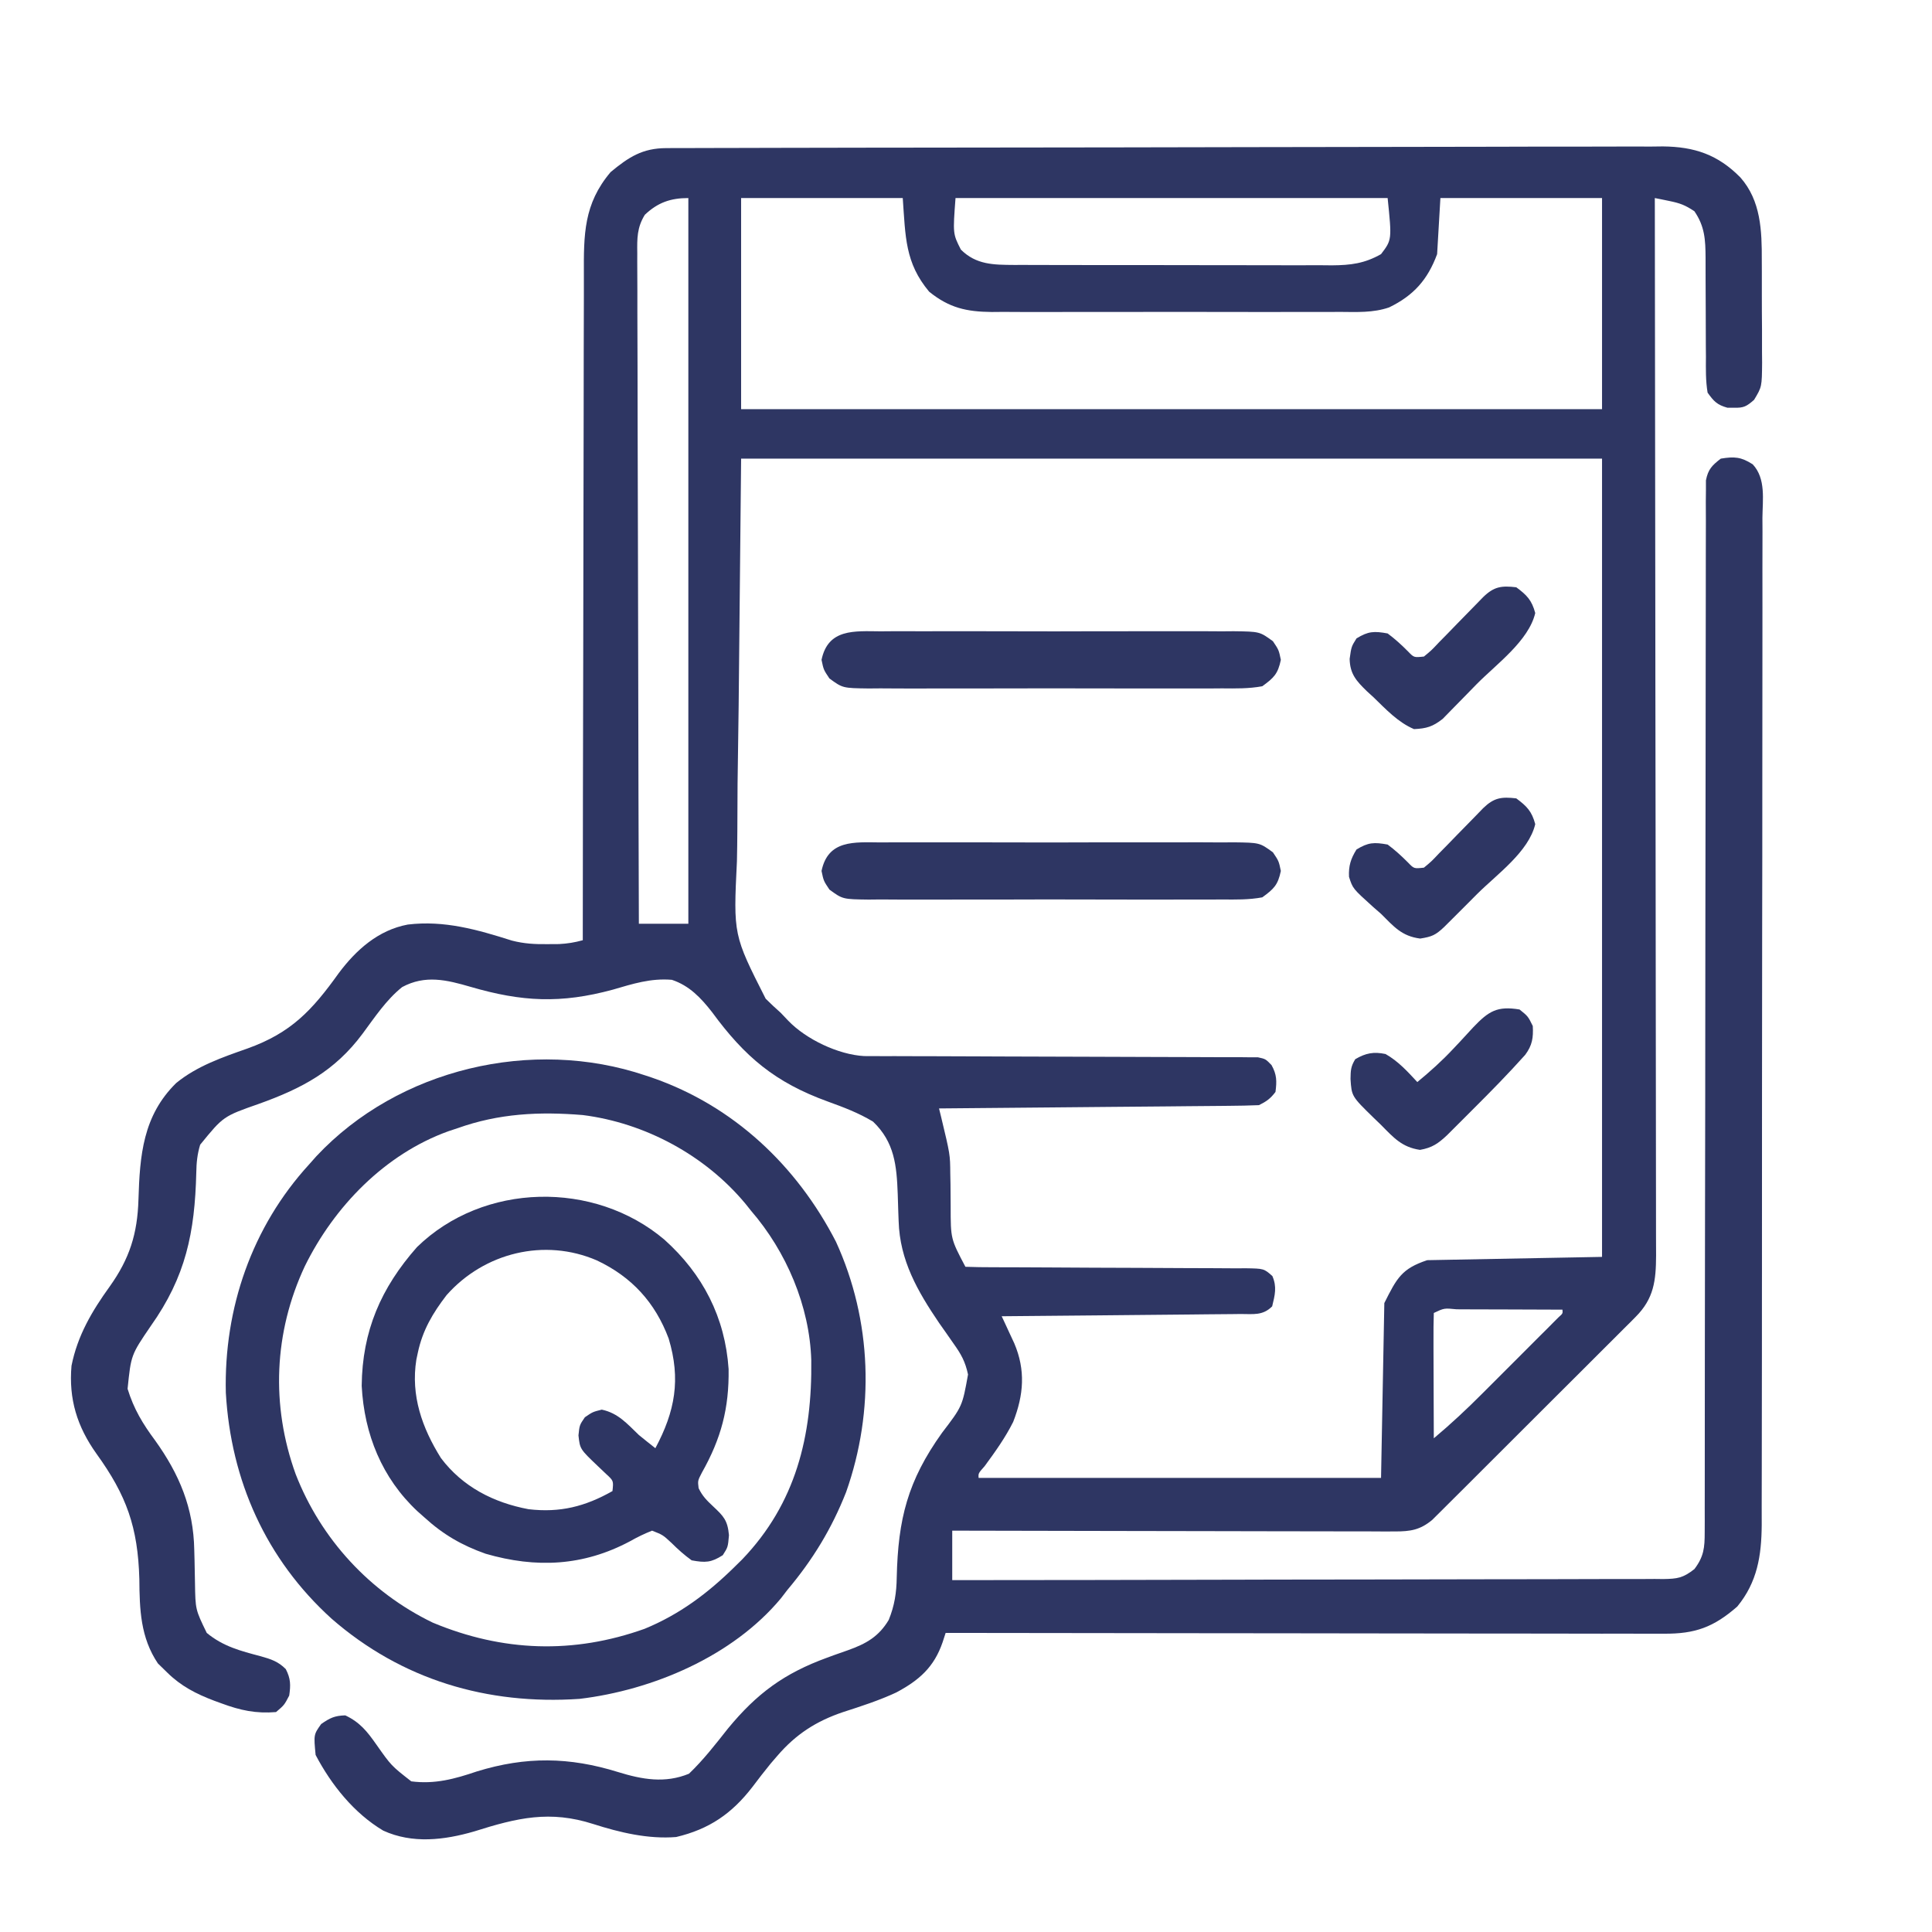 <svg width="80" height="80" viewBox="0 0 80 80" fill="none" xmlns="http://www.w3.org/2000/svg">
<path d="M27.587 6.133C27.813 6.132 27.813 6.132 28.044 6.131C28.21 6.131 28.376 6.131 28.548 6.131C28.724 6.131 28.9 6.13 29.082 6.129C29.572 6.128 30.062 6.127 30.552 6.126C31.08 6.125 31.608 6.124 32.136 6.122C33.413 6.119 34.689 6.117 35.965 6.115C36.326 6.115 36.686 6.114 37.047 6.114C39.285 6.11 41.524 6.107 43.763 6.106C44.281 6.105 44.8 6.105 45.318 6.104C45.447 6.104 45.576 6.104 45.709 6.104C47.796 6.102 49.884 6.098 51.971 6.092C54.114 6.086 56.258 6.083 58.401 6.082C59.604 6.082 60.807 6.08 62.011 6.076C63.036 6.072 64.061 6.07 65.086 6.072C65.608 6.073 66.131 6.072 66.654 6.069C67.221 6.065 67.789 6.067 68.356 6.069C68.52 6.067 68.684 6.065 68.854 6.063C70.166 6.076 71.134 6.402 72.065 7.347C72.917 8.31 72.956 9.555 72.952 10.777C72.953 10.928 72.954 11.079 72.954 11.235C72.955 11.553 72.955 11.871 72.954 12.188C72.953 12.675 72.957 13.161 72.961 13.647C72.961 13.956 72.961 14.266 72.961 14.576C72.962 14.721 72.964 14.866 72.965 15.015C72.956 16.018 72.956 16.018 72.633 16.556C72.324 16.826 72.205 16.896 71.8 16.883C71.71 16.883 71.62 16.883 71.527 16.883C71.101 16.762 70.97 16.624 70.708 16.259C70.625 15.764 70.635 15.272 70.639 14.771C70.637 14.552 70.637 14.552 70.635 14.329C70.631 13.863 70.631 13.396 70.631 12.93C70.63 12.465 70.629 12 70.625 11.534C70.623 11.245 70.623 10.955 70.624 10.666C70.619 9.928 70.593 9.377 70.161 8.747C69.771 8.487 69.558 8.411 69.111 8.32C69.001 8.298 68.891 8.275 68.777 8.251C68.693 8.235 68.609 8.218 68.522 8.201C68.522 8.344 68.522 8.344 68.523 8.489C68.532 14.121 68.539 19.753 68.543 25.385C68.544 26.061 68.544 26.737 68.545 27.413C68.545 27.548 68.545 27.682 68.545 27.821C68.547 30.001 68.55 32.181 68.554 34.361C68.558 36.598 68.56 38.834 68.561 41.071C68.561 42.451 68.563 43.831 68.566 45.212C68.569 46.158 68.569 47.104 68.569 48.05C68.569 48.596 68.569 49.142 68.571 49.689C68.573 50.189 68.573 50.689 68.572 51.189C68.572 51.455 68.573 51.722 68.575 51.989C68.57 53.026 68.487 53.771 67.725 54.532C67.649 54.609 67.573 54.686 67.496 54.764C67.414 54.845 67.332 54.926 67.247 55.01C67.16 55.097 67.073 55.185 66.983 55.275C66.696 55.563 66.408 55.849 66.12 56.136C65.919 56.336 65.719 56.536 65.519 56.737C65.1 57.156 64.68 57.574 64.26 57.992C63.721 58.527 63.184 59.064 62.648 59.602C62.235 60.016 61.821 60.428 61.407 60.841C61.209 61.039 61.011 61.236 60.813 61.435C60.536 61.711 60.259 61.987 59.981 62.263C59.899 62.345 59.818 62.427 59.733 62.511C59.657 62.586 59.581 62.661 59.503 62.739C59.438 62.804 59.372 62.869 59.305 62.936C58.805 63.352 58.403 63.415 57.76 63.414C57.598 63.414 57.437 63.415 57.27 63.415C57.093 63.414 56.916 63.413 56.734 63.412C56.546 63.412 56.357 63.412 56.169 63.412C55.657 63.413 55.146 63.411 54.635 63.409C54.1 63.407 53.566 63.407 53.032 63.407C52.02 63.406 51.008 63.404 49.996 63.401C48.843 63.398 47.691 63.396 46.539 63.395C44.169 63.392 41.8 63.387 39.43 63.381C39.43 64.057 39.43 64.733 39.43 65.43C43.371 65.428 47.313 65.422 51.255 65.412C51.619 65.411 51.983 65.41 52.347 65.409C52.438 65.409 52.528 65.409 52.621 65.408C53.996 65.405 55.37 65.404 56.745 65.403C58.34 65.403 59.935 65.4 61.53 65.394C62.374 65.391 63.219 65.39 64.064 65.391C64.859 65.392 65.653 65.39 66.448 65.385C66.74 65.384 67.032 65.384 67.324 65.385C67.722 65.387 68.12 65.384 68.518 65.381C68.634 65.382 68.75 65.384 68.87 65.385C69.457 65.375 69.684 65.346 70.162 64.972C70.553 64.454 70.588 64.086 70.588 63.454C70.589 63.298 70.589 63.142 70.59 62.981C70.589 62.723 70.589 62.723 70.589 62.46C70.589 62.275 70.59 62.091 70.59 61.907C70.59 61.506 70.591 61.105 70.591 60.703C70.59 60.051 70.591 59.398 70.592 58.745C70.593 57.798 70.594 56.85 70.594 55.903C70.595 54.406 70.597 52.908 70.6 51.411C70.601 50.9 70.602 50.388 70.602 49.876C70.603 49.748 70.603 49.62 70.603 49.488C70.605 48.031 70.608 46.574 70.61 45.118C70.61 44.984 70.61 44.851 70.61 44.714C70.613 42.554 70.615 40.395 70.616 38.235C70.617 36.02 70.62 33.804 70.625 31.588C70.628 30.221 70.629 28.853 70.629 27.485C70.628 26.549 70.63 25.612 70.633 24.675C70.634 24.135 70.635 23.594 70.634 23.053C70.632 22.558 70.633 22.063 70.637 21.569C70.638 21.304 70.636 21.04 70.634 20.775C70.636 20.619 70.637 20.462 70.639 20.301C70.639 20.098 70.639 20.098 70.639 19.891C70.728 19.434 70.889 19.273 71.254 18.991C71.817 18.899 72.094 18.917 72.577 19.227C73.129 19.822 72.985 20.69 72.978 21.449C72.978 21.633 72.979 21.818 72.981 22.002C72.983 22.509 72.981 23.016 72.978 23.523C72.976 24.07 72.978 24.616 72.979 25.163C72.981 26.234 72.98 27.305 72.977 28.376C72.973 29.624 72.974 30.872 72.974 32.119C72.975 34.346 72.972 36.572 72.967 38.799C72.962 40.958 72.961 43.118 72.961 45.278C72.962 47.63 72.962 49.982 72.959 52.333C72.959 52.458 72.959 52.582 72.959 52.711C72.959 52.961 72.958 53.21 72.958 53.46C72.957 54.33 72.957 55.199 72.957 56.068C72.957 57.128 72.956 58.188 72.953 59.248C72.951 59.789 72.95 60.33 72.951 60.87C72.952 61.366 72.951 61.861 72.948 62.356C72.947 62.62 72.948 62.883 72.949 63.146C72.939 64.42 72.766 65.514 71.937 66.523C70.958 67.38 70.19 67.657 68.902 67.648C68.775 67.648 68.648 67.649 68.517 67.649C68.09 67.649 67.664 67.648 67.238 67.646C66.932 67.646 66.626 67.646 66.321 67.647C65.491 67.647 64.661 67.645 63.831 67.643C62.964 67.641 62.097 67.641 61.23 67.641C59.774 67.64 58.319 67.638 56.863 67.636C55.364 67.633 53.865 67.632 52.366 67.63C52.273 67.63 52.181 67.63 52.086 67.63C51.622 67.63 51.158 67.629 50.694 67.629C46.848 67.626 43.002 67.621 39.157 67.615C39.115 67.742 39.074 67.869 39.032 68C38.678 69.035 38.059 69.577 37.111 70.082C36.405 70.411 35.658 70.652 34.918 70.891C33.799 71.267 32.954 71.811 32.182 72.712C32.092 72.816 32.002 72.921 31.909 73.029C31.651 73.344 31.403 73.666 31.158 73.992C30.303 75.1 29.369 75.742 27.999 76.067C26.84 76.161 25.663 75.88 24.567 75.529C22.769 74.952 21.424 75.269 19.633 75.836C18.392 76.196 17.076 76.354 15.869 75.802C14.66 75.083 13.718 73.906 13.069 72.669C12.988 71.826 12.988 71.826 13.299 71.389C13.658 71.137 13.86 71.041 14.298 71.03C14.906 71.318 15.205 71.697 15.587 72.242C16.202 73.115 16.202 73.115 17.03 73.762C18.005 73.888 18.83 73.662 19.744 73.352C21.778 72.725 23.575 72.749 25.6 73.379C26.593 73.686 27.54 73.853 28.529 73.446C29.128 72.873 29.628 72.226 30.142 71.576C31.341 70.119 32.473 69.288 34.251 68.64C34.348 68.604 34.445 68.569 34.545 68.532C34.735 68.463 34.926 68.396 35.118 68.33C35.866 68.063 36.389 67.767 36.8 67.078C37.041 66.487 37.123 65.949 37.132 65.315C37.187 62.902 37.583 61.321 39.007 59.33C39.847 58.231 39.847 58.231 40.084 56.914C39.967 56.375 39.8 56.076 39.481 55.63C39.334 55.418 39.334 55.418 39.183 55.202C39.084 55.062 38.985 54.921 38.883 54.776C37.993 53.464 37.259 52.188 37.211 50.569C37.206 50.447 37.202 50.325 37.197 50.199C37.189 49.946 37.181 49.692 37.173 49.439C37.129 48.268 37.042 47.296 36.152 46.445C35.549 46.081 34.933 45.85 34.271 45.61C32.101 44.821 30.848 43.773 29.483 41.908C29.021 41.317 28.545 40.813 27.82 40.572C26.944 40.499 26.206 40.737 25.37 40.981C23.225 41.562 21.615 41.485 19.485 40.863C18.5 40.576 17.61 40.357 16.652 40.873C15.991 41.402 15.515 42.128 15.013 42.804C13.861 44.352 12.505 45.068 10.723 45.707C9.246 46.224 9.246 46.224 8.288 47.401C8.17 47.791 8.134 48.144 8.128 48.551C8.067 51.041 7.693 52.864 6.239 54.913C5.426 56.106 5.426 56.106 5.283 57.508C5.54 58.343 5.91 58.955 6.427 59.651C7.425 61.045 8.013 62.44 8.044 64.179C8.048 64.327 8.052 64.475 8.056 64.627C8.063 64.935 8.069 65.242 8.074 65.55C8.091 66.648 8.091 66.648 8.561 67.615C9.238 68.176 9.963 68.362 10.793 68.581C11.219 68.701 11.519 68.797 11.834 69.114C12.038 69.511 12.039 69.77 11.976 70.21C11.771 70.603 11.771 70.603 11.43 70.893C10.599 70.962 9.952 70.822 9.176 70.535C9.023 70.479 9.023 70.479 8.868 70.423C8.122 70.14 7.495 69.82 6.922 69.254C6.796 69.13 6.669 69.007 6.538 68.879C5.816 67.805 5.779 66.646 5.77 65.387C5.71 63.237 5.241 61.923 3.995 60.197C3.192 59.071 2.841 57.933 2.961 56.552C3.211 55.303 3.804 54.296 4.541 53.274C5.367 52.117 5.691 51.084 5.733 49.675C5.789 47.839 5.918 46.199 7.297 44.845C8.161 44.139 9.207 43.782 10.247 43.416C12.052 42.769 12.921 41.841 14.025 40.298C14.747 39.331 15.663 38.513 16.884 38.284C18.396 38.101 19.765 38.494 21.201 38.949C21.704 39.077 22.137 39.101 22.655 39.095C22.818 39.094 22.98 39.093 23.148 39.092C23.506 39.073 23.79 39.026 24.132 38.933C24.132 38.779 24.132 38.625 24.132 38.467C24.134 34.728 24.14 30.989 24.15 27.25C24.155 25.442 24.158 23.633 24.159 21.825C24.159 20.249 24.162 18.673 24.168 17.096C24.171 16.262 24.172 15.428 24.171 14.593C24.17 13.807 24.172 13.021 24.177 12.236C24.178 11.948 24.178 11.66 24.177 11.372C24.17 9.713 24.166 8.445 25.285 7.125C26.036 6.502 26.604 6.136 27.587 6.133ZM26.701 8.894C26.375 9.421 26.38 9.874 26.388 10.475C26.388 10.594 26.387 10.713 26.387 10.835C26.386 11.233 26.389 11.631 26.392 12.029C26.392 12.315 26.392 12.6 26.392 12.885C26.392 13.66 26.395 14.435 26.399 15.21C26.402 16.02 26.402 16.829 26.403 17.639C26.405 19.172 26.409 20.706 26.415 22.239C26.421 23.985 26.424 25.731 26.427 27.476C26.432 31.067 26.442 34.658 26.454 38.25C27.13 38.25 27.806 38.25 28.503 38.25C28.503 28.334 28.503 18.418 28.503 8.201C27.769 8.201 27.24 8.384 26.701 8.894ZM30.688 8.201C30.688 11.086 30.688 13.97 30.688 16.942C42.452 16.942 54.216 16.942 66.337 16.942C66.337 14.058 66.337 11.173 66.337 8.201C64.128 8.201 61.92 8.201 59.644 8.201C59.599 8.967 59.554 9.733 59.508 10.523C59.118 11.579 58.537 12.236 57.52 12.729C56.859 12.957 56.179 12.92 55.487 12.915C55.319 12.916 55.151 12.917 54.979 12.918C54.522 12.92 54.065 12.92 53.608 12.918C53.128 12.917 52.648 12.918 52.169 12.919C51.363 12.92 50.558 12.919 49.752 12.916C48.823 12.913 47.894 12.914 46.965 12.917C46.165 12.919 45.365 12.92 44.565 12.918C44.088 12.918 43.611 12.918 43.134 12.919C42.602 12.921 42.07 12.918 41.538 12.915C41.382 12.917 41.225 12.918 41.064 12.919C40.02 12.908 39.306 12.75 38.475 12.079C37.473 10.882 37.496 9.809 37.381 8.201C35.172 8.201 32.964 8.201 30.688 8.201ZM39.566 8.201C39.455 9.681 39.455 9.681 39.788 10.335C40.421 10.967 41.145 10.965 41.994 10.971C42.202 10.971 42.202 10.971 42.414 10.97C42.562 10.971 42.71 10.972 42.862 10.972C43.35 10.974 43.837 10.974 44.325 10.974C44.664 10.974 45.004 10.975 45.343 10.976C46.055 10.976 46.766 10.976 47.477 10.976C48.388 10.975 49.299 10.977 50.21 10.98C50.911 10.982 51.612 10.983 52.313 10.982C52.649 10.982 52.985 10.983 53.321 10.984C53.79 10.986 54.26 10.985 54.73 10.983C54.937 10.985 54.937 10.985 55.149 10.987C55.931 10.981 56.499 10.912 57.186 10.523C57.636 9.93 57.636 9.93 57.459 8.201C51.554 8.201 45.65 8.201 39.566 8.201ZM30.688 18.991C30.654 22.372 30.621 25.752 30.586 29.235C30.571 30.299 30.556 31.363 30.541 32.459C30.535 33.42 30.535 33.42 30.532 34.381C30.53 34.806 30.524 35.231 30.515 35.657C30.366 38.714 30.366 38.714 31.704 41.353C31.906 41.556 32.114 41.747 32.327 41.937C32.43 42.045 32.532 42.152 32.637 42.263C33.376 43.034 34.712 43.671 35.782 43.73C35.906 43.731 36.031 43.731 36.158 43.731C36.301 43.731 36.443 43.732 36.59 43.733C36.746 43.733 36.903 43.732 37.063 43.732C37.31 43.733 37.31 43.733 37.562 43.734C37.92 43.735 38.278 43.736 38.636 43.736C39.202 43.737 39.768 43.739 40.334 43.742C40.527 43.743 40.721 43.743 40.915 43.744C41.06 43.745 41.06 43.745 41.209 43.746C42.526 43.751 43.843 43.756 45.161 43.758C46.05 43.759 46.938 43.762 47.827 43.767C48.297 43.77 48.767 43.771 49.238 43.771C49.762 43.77 50.286 43.773 50.81 43.777C50.967 43.776 51.123 43.775 51.284 43.775C51.498 43.777 51.498 43.777 51.716 43.78C51.84 43.78 51.964 43.78 52.091 43.781C52.405 43.849 52.405 43.85 52.65 44.101C52.873 44.499 52.872 44.766 52.815 45.215C52.604 45.494 52.443 45.606 52.132 45.762C51.715 45.779 51.302 45.787 50.885 45.79C50.756 45.791 50.626 45.792 50.493 45.794C50.065 45.798 49.636 45.802 49.207 45.805C48.91 45.808 48.614 45.811 48.317 45.814C47.535 45.821 46.754 45.828 45.972 45.834C45.174 45.841 44.377 45.849 43.579 45.856C42.014 45.871 40.449 45.885 38.883 45.898C38.912 46.016 38.941 46.134 38.971 46.255C39.343 47.806 39.343 47.806 39.349 48.586C39.352 48.735 39.355 48.885 39.358 49.039C39.36 49.344 39.363 49.649 39.365 49.953C39.365 51.298 39.365 51.298 39.976 52.455C40.36 52.469 40.742 52.474 41.126 52.474C41.307 52.474 41.307 52.474 41.491 52.475C41.754 52.476 42.017 52.477 42.28 52.477C42.695 52.478 43.111 52.481 43.526 52.483C44.708 52.49 45.89 52.497 47.072 52.499C47.793 52.5 48.515 52.504 49.237 52.51C49.513 52.512 49.788 52.512 50.064 52.512C50.45 52.512 50.835 52.515 51.22 52.519C51.334 52.518 51.449 52.517 51.567 52.516C52.334 52.528 52.334 52.528 52.686 52.838C52.881 53.29 52.791 53.624 52.678 54.093C52.287 54.485 51.896 54.409 51.371 54.41C51.264 54.411 51.158 54.413 51.048 54.414C50.695 54.419 50.342 54.421 49.988 54.423C49.744 54.426 49.499 54.428 49.255 54.431C48.61 54.438 47.966 54.444 47.321 54.449C46.664 54.454 46.007 54.461 45.349 54.468C44.059 54.481 42.769 54.493 41.478 54.503C41.526 54.605 41.574 54.708 41.623 54.813C41.685 54.947 41.747 55.082 41.811 55.22C41.873 55.353 41.935 55.486 41.999 55.624C42.472 56.736 42.39 57.759 41.955 58.875C41.627 59.533 41.206 60.118 40.772 60.71C40.509 61.006 40.509 61.006 40.522 61.196C46.021 61.196 51.52 61.196 57.186 61.196C57.231 58.807 57.276 56.418 57.322 53.957C57.843 52.916 58.042 52.533 59.098 52.181C61.487 52.136 63.876 52.091 66.337 52.045C66.337 41.137 66.337 30.229 66.337 18.991C54.573 18.991 42.809 18.991 30.688 18.991ZM59.371 54.367C59.359 54.751 59.355 55.131 59.358 55.515C59.358 55.63 59.358 55.745 59.358 55.864C59.359 56.233 59.361 56.602 59.362 56.97C59.363 57.22 59.364 57.469 59.364 57.718C59.366 58.331 59.368 58.944 59.371 59.557C60.073 58.969 60.731 58.354 61.377 57.706C61.472 57.611 61.568 57.515 61.666 57.417C61.867 57.216 62.067 57.016 62.267 56.816C62.574 56.507 62.883 56.2 63.191 55.892C63.386 55.697 63.581 55.502 63.775 55.307C63.868 55.215 63.961 55.123 64.056 55.028C64.183 54.9 64.183 54.9 64.312 54.77C64.386 54.696 64.461 54.621 64.538 54.544C64.713 54.389 64.713 54.389 64.698 54.23C63.961 54.227 63.224 54.224 62.488 54.222C62.237 54.222 61.986 54.221 61.735 54.22C61.376 54.218 61.016 54.217 60.656 54.217C60.544 54.216 60.431 54.215 60.314 54.215C59.801 54.164 59.801 54.164 59.371 54.367Z" fill="#2E3663"/>
<path d="M26.727 44.533C26.817 44.562 26.906 44.593 26.998 44.623C30.376 45.792 32.992 48.265 34.615 51.417C36.108 54.679 36.229 58.408 35.036 61.784C34.438 63.303 33.65 64.594 32.6 65.84C32.469 66.01 32.469 66.01 32.336 66.184C30.338 68.584 27.026 69.985 23.995 70.347C20.174 70.605 16.634 69.556 13.732 67.028C11.013 64.564 9.559 61.306 9.351 57.668C9.269 54.175 10.428 50.81 12.796 48.22C12.898 48.105 13 47.991 13.105 47.872C16.5 44.253 22.038 42.948 26.727 44.533ZM18.942 46.718C18.818 46.759 18.694 46.8 18.567 46.842C15.937 47.79 13.838 49.961 12.623 52.429C11.338 55.168 11.215 58.198 12.242 61.039C13.288 63.73 15.319 65.933 17.918 67.189C20.814 68.399 23.743 68.499 26.693 67.445C28.141 66.849 29.304 65.976 30.415 64.884C30.521 64.78 30.626 64.676 30.735 64.569C32.958 62.247 33.633 59.459 33.593 56.323C33.526 54.086 32.564 51.829 31.098 50.133C31.02 50.035 30.942 49.938 30.862 49.838C29.201 47.841 26.714 46.498 24.132 46.172C22.328 46.023 20.654 46.105 18.942 46.718Z" fill="#2E3663"/>
<path d="M27.513 51.333C29.102 52.757 30.025 54.549 30.17 56.69C30.194 58.311 29.861 59.566 29.064 60.978C28.89 61.313 28.89 61.313 28.928 61.621C29.079 61.943 29.268 62.132 29.527 62.374C29.964 62.784 30.128 62.952 30.185 63.569C30.142 64.064 30.142 64.064 29.929 64.397C29.446 64.706 29.205 64.714 28.64 64.61C28.335 64.391 28.072 64.154 27.806 63.89C27.447 63.557 27.447 63.557 27.001 63.381C26.668 63.514 26.387 63.65 26.079 63.825C24.154 64.848 22.204 64.944 20.108 64.337C19.12 63.987 18.349 63.54 17.576 62.835C17.481 62.75 17.385 62.666 17.287 62.579C15.816 61.203 15.082 59.389 14.977 57.385C15 55.112 15.774 53.331 17.266 51.64C20.017 48.956 24.611 48.872 27.513 51.333ZM18.493 53.627C17.92 54.371 17.499 55.083 17.303 56.006C17.272 56.152 17.272 56.152 17.24 56.302C17.004 57.784 17.477 59.127 18.259 60.376C19.155 61.566 20.439 62.222 21.887 62.493C23.189 62.646 24.232 62.382 25.361 61.742C25.407 61.317 25.407 61.317 25.097 61.033C24.985 60.926 24.872 60.819 24.756 60.709C24.015 60.003 24.015 60.003 23.953 59.437C23.996 59.011 23.996 59.011 24.218 58.686C24.542 58.464 24.542 58.464 24.918 58.37C25.594 58.513 25.966 58.952 26.454 59.42C26.68 59.604 26.907 59.787 27.137 59.967C27.955 58.44 28.196 57.113 27.688 55.427C27.13 53.932 26.155 52.869 24.713 52.19C22.547 51.256 20.055 51.865 18.493 53.627Z" fill="#2E3663"/>
<path d="M36.457 34.883C36.627 34.882 36.796 34.881 36.971 34.88C37.435 34.877 37.899 34.878 38.363 34.88C38.849 34.882 39.335 34.88 39.821 34.879C40.637 34.878 41.453 34.879 42.269 34.883C43.212 34.886 44.155 34.885 45.098 34.881C45.908 34.878 46.718 34.878 47.529 34.88C48.012 34.881 48.496 34.881 48.98 34.879C49.519 34.876 50.058 34.88 50.597 34.883C50.757 34.882 50.917 34.881 51.082 34.879C52.161 34.893 52.161 34.893 52.709 35.293C52.952 35.655 52.952 35.655 53.037 36.064C52.916 36.645 52.751 36.806 52.269 37.157C51.712 37.261 51.162 37.25 50.597 37.245C50.428 37.247 50.258 37.248 50.084 37.249C49.619 37.252 49.156 37.251 48.692 37.249C48.206 37.247 47.72 37.249 47.234 37.25C46.417 37.251 45.601 37.249 44.785 37.246C43.842 37.242 42.899 37.243 41.957 37.247C41.146 37.25 40.336 37.251 39.526 37.249C39.042 37.248 38.559 37.248 38.075 37.25C37.536 37.252 36.997 37.249 36.457 37.245C36.297 37.247 36.138 37.248 35.973 37.25C34.893 37.236 34.893 37.236 34.345 36.836C34.103 36.474 34.103 36.474 34.018 36.064C34.288 34.767 35.376 34.874 36.457 34.883Z" fill="#2E3663"/>
<path d="M36.457 26.142C36.627 26.141 36.796 26.14 36.971 26.138C37.435 26.136 37.899 26.136 38.363 26.139C38.849 26.14 39.335 26.139 39.821 26.137C40.637 26.136 41.453 26.138 42.269 26.141C43.212 26.145 44.155 26.144 45.098 26.14C45.908 26.137 46.718 26.136 47.529 26.138C48.012 26.139 48.496 26.139 48.98 26.137C49.519 26.135 50.058 26.138 50.597 26.142C50.757 26.14 50.917 26.139 51.082 26.138C52.161 26.152 52.161 26.152 52.709 26.552C52.952 26.913 52.952 26.913 53.037 27.323C52.916 27.904 52.751 28.064 52.269 28.416C51.712 28.519 51.162 28.509 50.597 28.504C50.428 28.505 50.258 28.506 50.084 28.508C49.619 28.51 49.156 28.509 48.692 28.507C48.206 28.506 47.72 28.507 47.234 28.508C46.417 28.509 45.601 28.508 44.785 28.505C43.842 28.501 42.899 28.502 41.957 28.506C41.146 28.509 40.336 28.509 39.526 28.508C39.042 28.506 38.559 28.506 38.075 28.509C37.536 28.511 36.997 28.508 36.457 28.504C36.297 28.505 36.138 28.507 35.973 28.508C34.893 28.494 34.893 28.494 34.345 28.094C34.103 27.733 34.103 27.733 34.018 27.323C34.288 26.026 35.376 26.133 36.457 26.142Z" fill="#2E3663"/>
<path d="M62.786 24.318C63.225 24.642 63.43 24.855 63.571 25.385C63.301 26.535 61.964 27.5 61.144 28.33C61.002 28.473 60.862 28.617 60.723 28.762C60.519 28.974 60.312 29.183 60.105 29.392C59.984 29.516 59.862 29.64 59.738 29.768C59.324 30.091 59.071 30.166 58.552 30.191C57.889 29.912 57.381 29.363 56.87 28.868C56.782 28.788 56.694 28.707 56.603 28.625C56.165 28.199 55.899 27.91 55.886 27.282C55.957 26.776 55.957 26.776 56.17 26.435C56.654 26.137 56.898 26.127 57.459 26.23C57.768 26.459 58.036 26.704 58.306 26.977C58.55 27.23 58.55 27.23 58.962 27.186C59.271 26.932 59.271 26.932 59.59 26.593C59.71 26.471 59.831 26.348 59.955 26.222C60.082 26.091 60.209 25.96 60.336 25.829C60.585 25.574 60.834 25.32 61.083 25.065C61.194 24.952 61.304 24.838 61.418 24.721C61.864 24.289 62.17 24.245 62.786 24.318Z" fill="#2E3663"/>
<path d="M62.922 41.801C63.272 42.083 63.272 42.083 63.469 42.484C63.496 42.968 63.449 43.282 63.156 43.678C62.455 44.461 61.721 45.208 60.976 45.95C60.792 46.134 60.792 46.134 60.605 46.322C60.487 46.44 60.37 46.557 60.248 46.678C60.142 46.784 60.036 46.891 59.926 47C59.554 47.349 59.307 47.525 58.799 47.614C58.048 47.503 57.707 47.108 57.186 46.581C57.084 46.483 56.983 46.385 56.878 46.284C55.968 45.395 55.968 45.395 55.922 44.678C55.928 44.324 55.931 44.164 56.119 43.858C56.55 43.605 56.883 43.541 57.373 43.645C57.898 43.944 58.28 44.365 58.688 44.806C59.217 44.37 59.71 43.929 60.177 43.428C60.268 43.332 60.358 43.236 60.452 43.137C60.638 42.939 60.822 42.739 61.004 42.538C61.642 41.87 61.992 41.647 62.922 41.801Z" fill="#2E3663"/>
<path d="M62.785 33.059C63.224 33.383 63.43 33.597 63.571 34.126C63.302 35.269 61.99 36.198 61.171 37.013C60.965 37.219 60.759 37.426 60.553 37.633C60.421 37.764 60.29 37.896 60.158 38.027C60.039 38.145 59.921 38.264 59.799 38.385C59.441 38.722 59.296 38.786 58.807 38.864C58.041 38.765 57.718 38.37 57.185 37.84C57.072 37.741 56.959 37.643 56.843 37.541C56.015 36.793 56.015 36.793 55.86 36.309C55.837 35.858 55.932 35.556 56.17 35.176C56.654 34.879 56.897 34.869 57.459 34.971C57.768 35.2 58.035 35.446 58.306 35.718C58.55 35.972 58.55 35.972 58.961 35.928C59.27 35.673 59.27 35.673 59.589 35.335C59.71 35.212 59.831 35.09 59.955 34.963C60.082 34.832 60.209 34.701 60.336 34.57C60.584 34.315 60.833 34.061 61.083 33.807C61.193 33.693 61.304 33.579 61.417 33.462C61.864 33.03 62.17 32.987 62.785 33.059Z" fill="#2E3663"/>
</svg>
